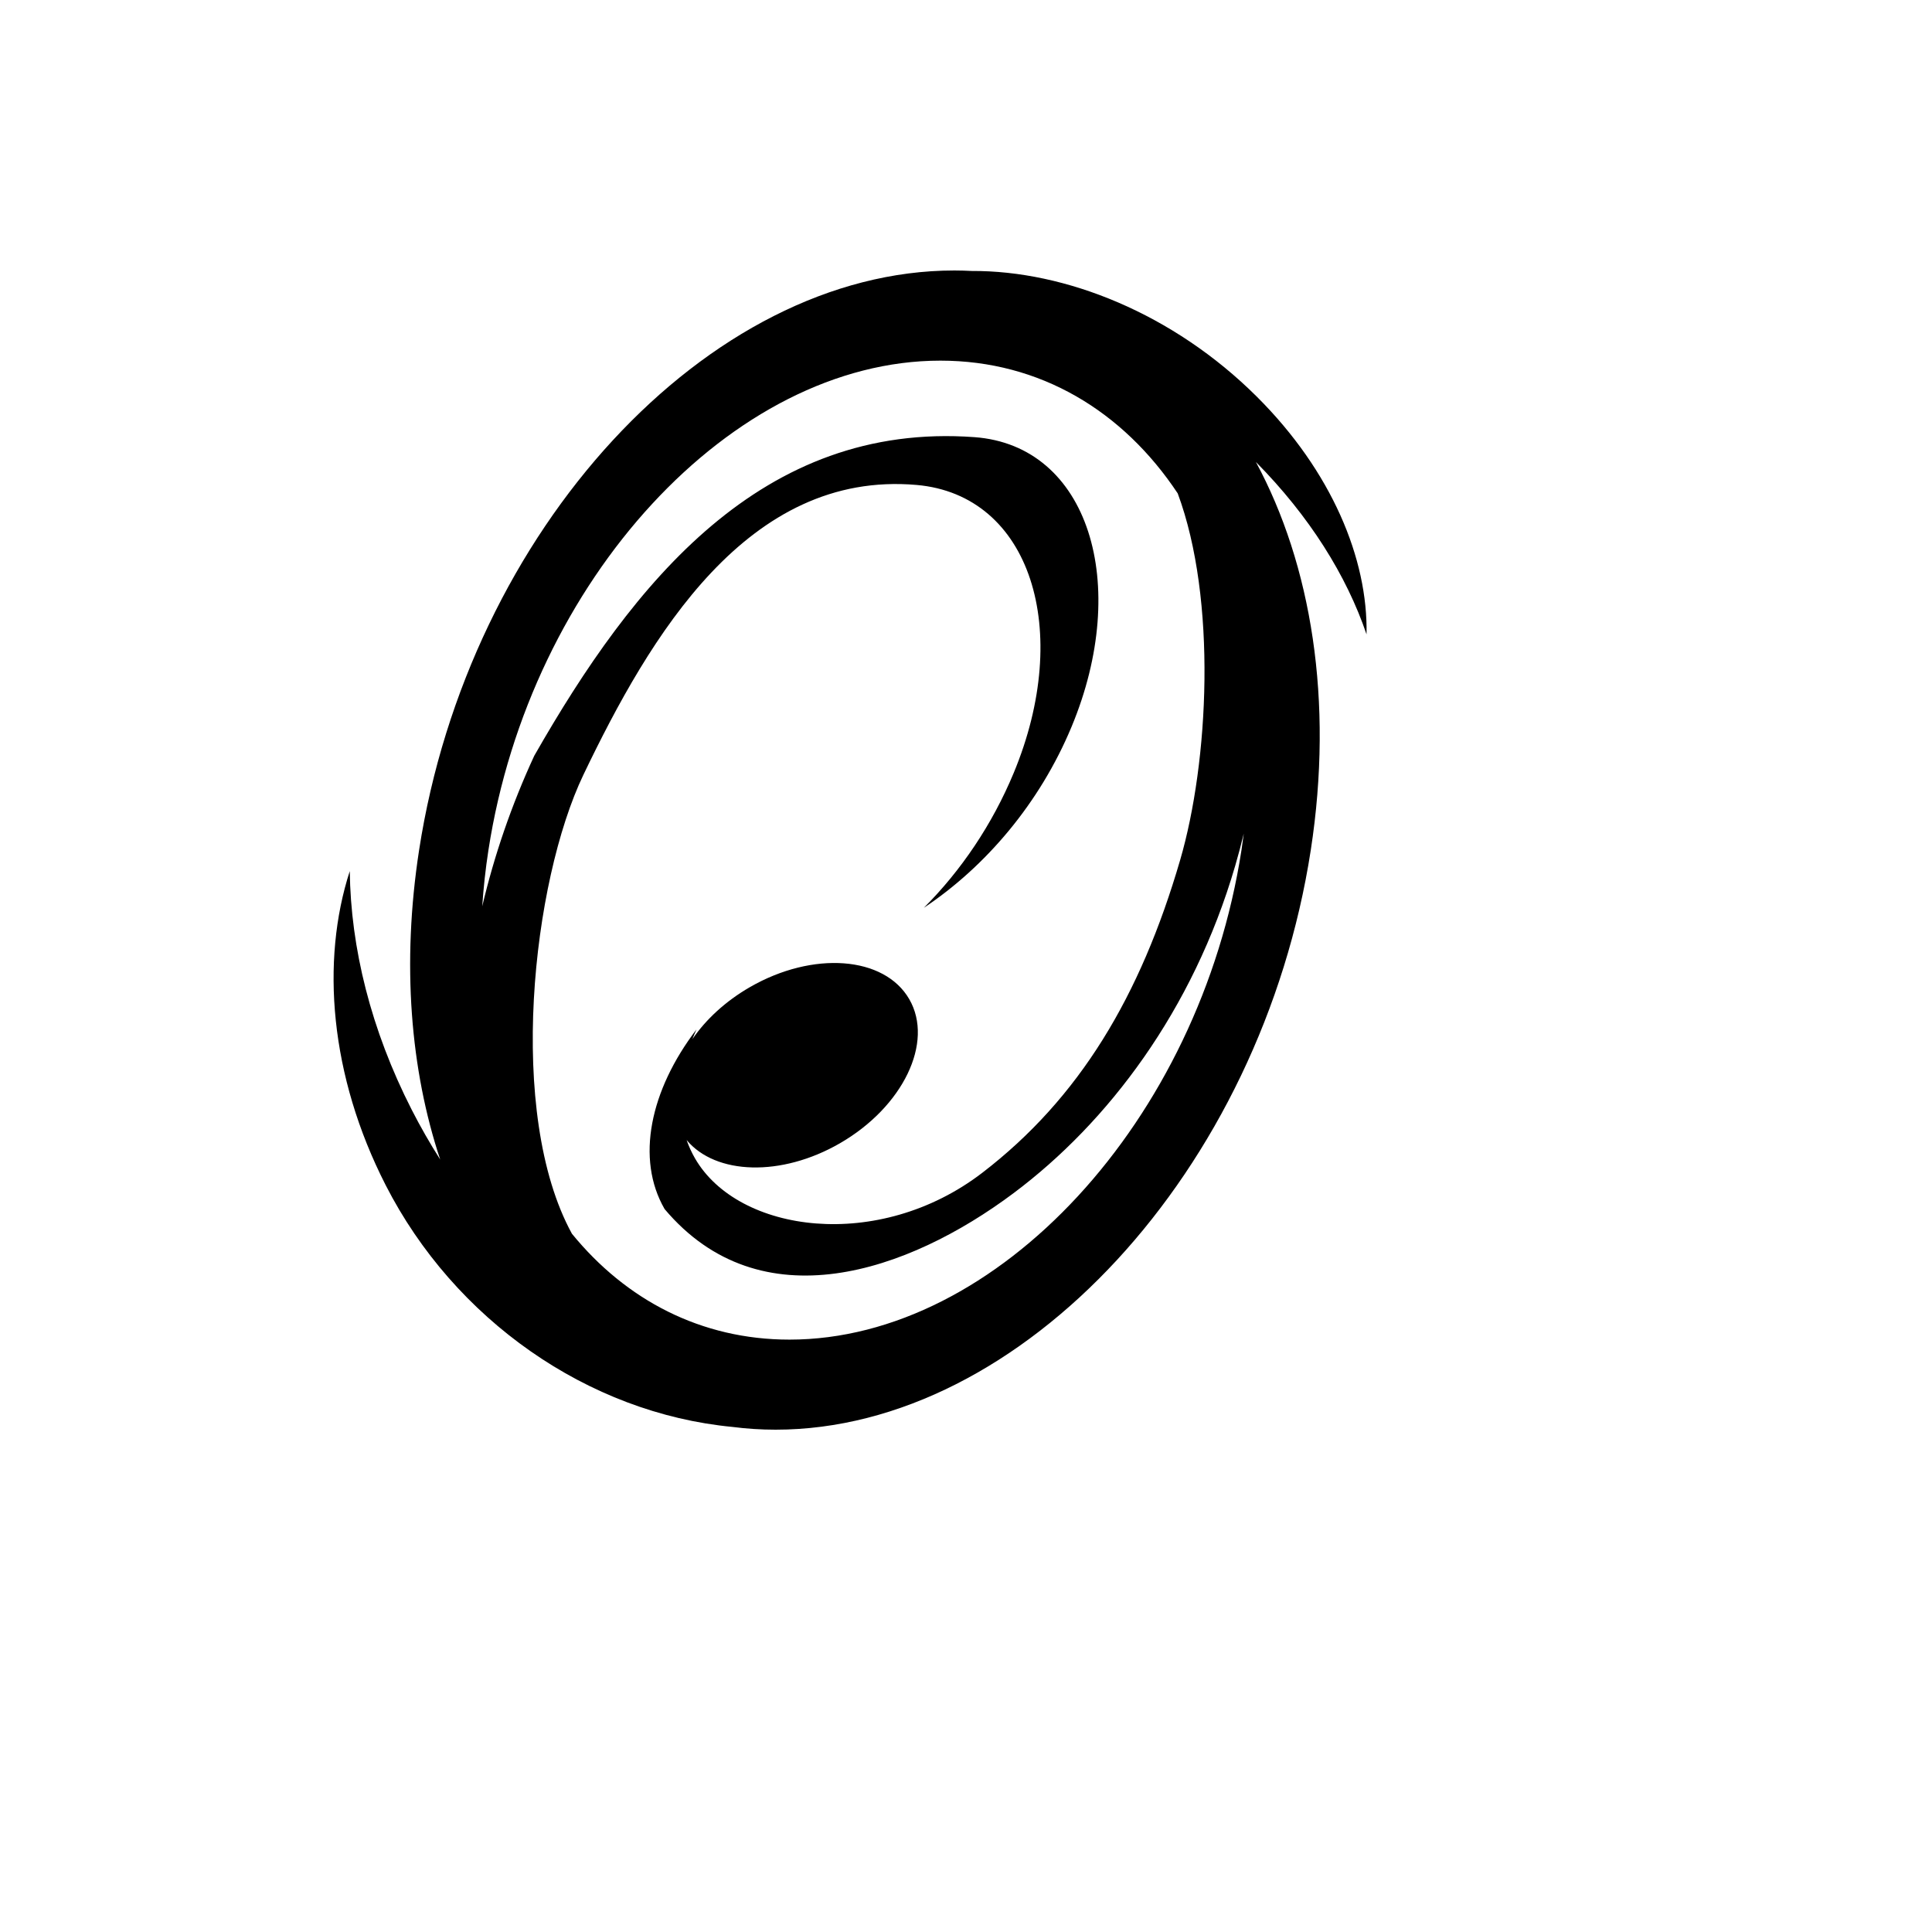 <svg xmlns="http://www.w3.org/2000/svg" version="1.1" xmlns:xlink="http://www.w3.org/1999/xlink" width="100%" height="100%" id="svgWorkerArea" viewBox="-25 -25 625 625" xmlns:idraw="https://idraw.muisca.co" style="background: white;"><defs id="defsdoc"><pattern id="patternBool" x="0" y="0" width="10" height="10" patternUnits="userSpaceOnUse" patternTransform="rotate(35)"><circle cx="5" cy="5" r="4" style="stroke: none;fill: #ff000070;"></circle></pattern></defs><g id="fileImp-716030299" class="cosito"><path id="pathImp-299298489" fill="#000" class="grouped" d="M283.713 62.502C204.057 62.502 126.542 146.448 110.577 250.002 104.902 286.812 107.775 321.139 117.405 350.104 114.13 344.964 111.052 339.603 108.206 334.033 94.957 308.094 88.451 281.588 88.151 256.805 78.734 285.887 81.667 322.961 99.769 358.396 121.989 401.897 165.197 432.149 211.971 436.611 216.509 437.193 221.153 437.5 225.9 437.5 305.555 437.5 383.072 353.553 399.036 250 406.48 201.712 399.22 157.691 381.281 124.453 398.628 141.994 410.609 161.182 417.072 180.202 417.572 155.809 405.79 127.445 381.608 103.347 354.559 76.395 319.657 62.508 289.36 62.658 287.493 62.563 285.614 62.5 283.713 62.5 283.713 62.5 283.713 62.502 283.713 62.502M279.22 91.667C311.487 91.667 338.301 107.985 355.991 134.61 368.758 169.014 366.027 221.499 356.777 253.22 343.926 297.295 324.21 330.258 292.787 354.381 259.264 380.119 213.814 373.947 199.834 349.73 198.739 347.835 197.839 345.854 197.123 343.806 206.528 355.085 227.757 355.794 246.712 344.849 267.151 333.049 277.197 312.178 269.147 298.236 261.097 284.29 238.002 282.554 217.561 294.355 209.676 298.909 203.346 304.813 198.999 311.148 199.405 310.109 199.835 309.071 200.303 308.036 185.312 327.681 180.6 349.851 189.996 366.128 221.043 402.967 268.667 386.586 302.901 360.973 333.344 338.197 360.915 301.972 374.581 255.094 375.596 251.612 376.519 248.133 377.362 244.659 377.133 246.438 376.889 248.222 376.613 250.016 363.131 337.47 297.668 408.365 230.397 408.365 201.804 408.365 177.489 395.55 160.013 374.103 138.762 335.281 147.188 260.126 163.763 225.578 185.218 180.863 216.814 127.094 271.516 131.88 308.441 135.11 322.133 178.917 302.904 225.11 295.997 241.703 285.904 256.647 273.857 268.679 293.839 255.363 311.335 234.883 321.645 210.119 340.873 163.927 327.212 119.134 290.255 116.42 221.478 111.369 179.844 163.388 147.833 219.489 140.445 235.452 134.852 251.857 131.006 268.187 131.402 262.223 132.058 256.162 133.006 250.016 146.486 162.562 211.948 91.667 279.22 91.667 279.22 91.667 279.22 91.667 279.22 91.667"></path></g></svg>